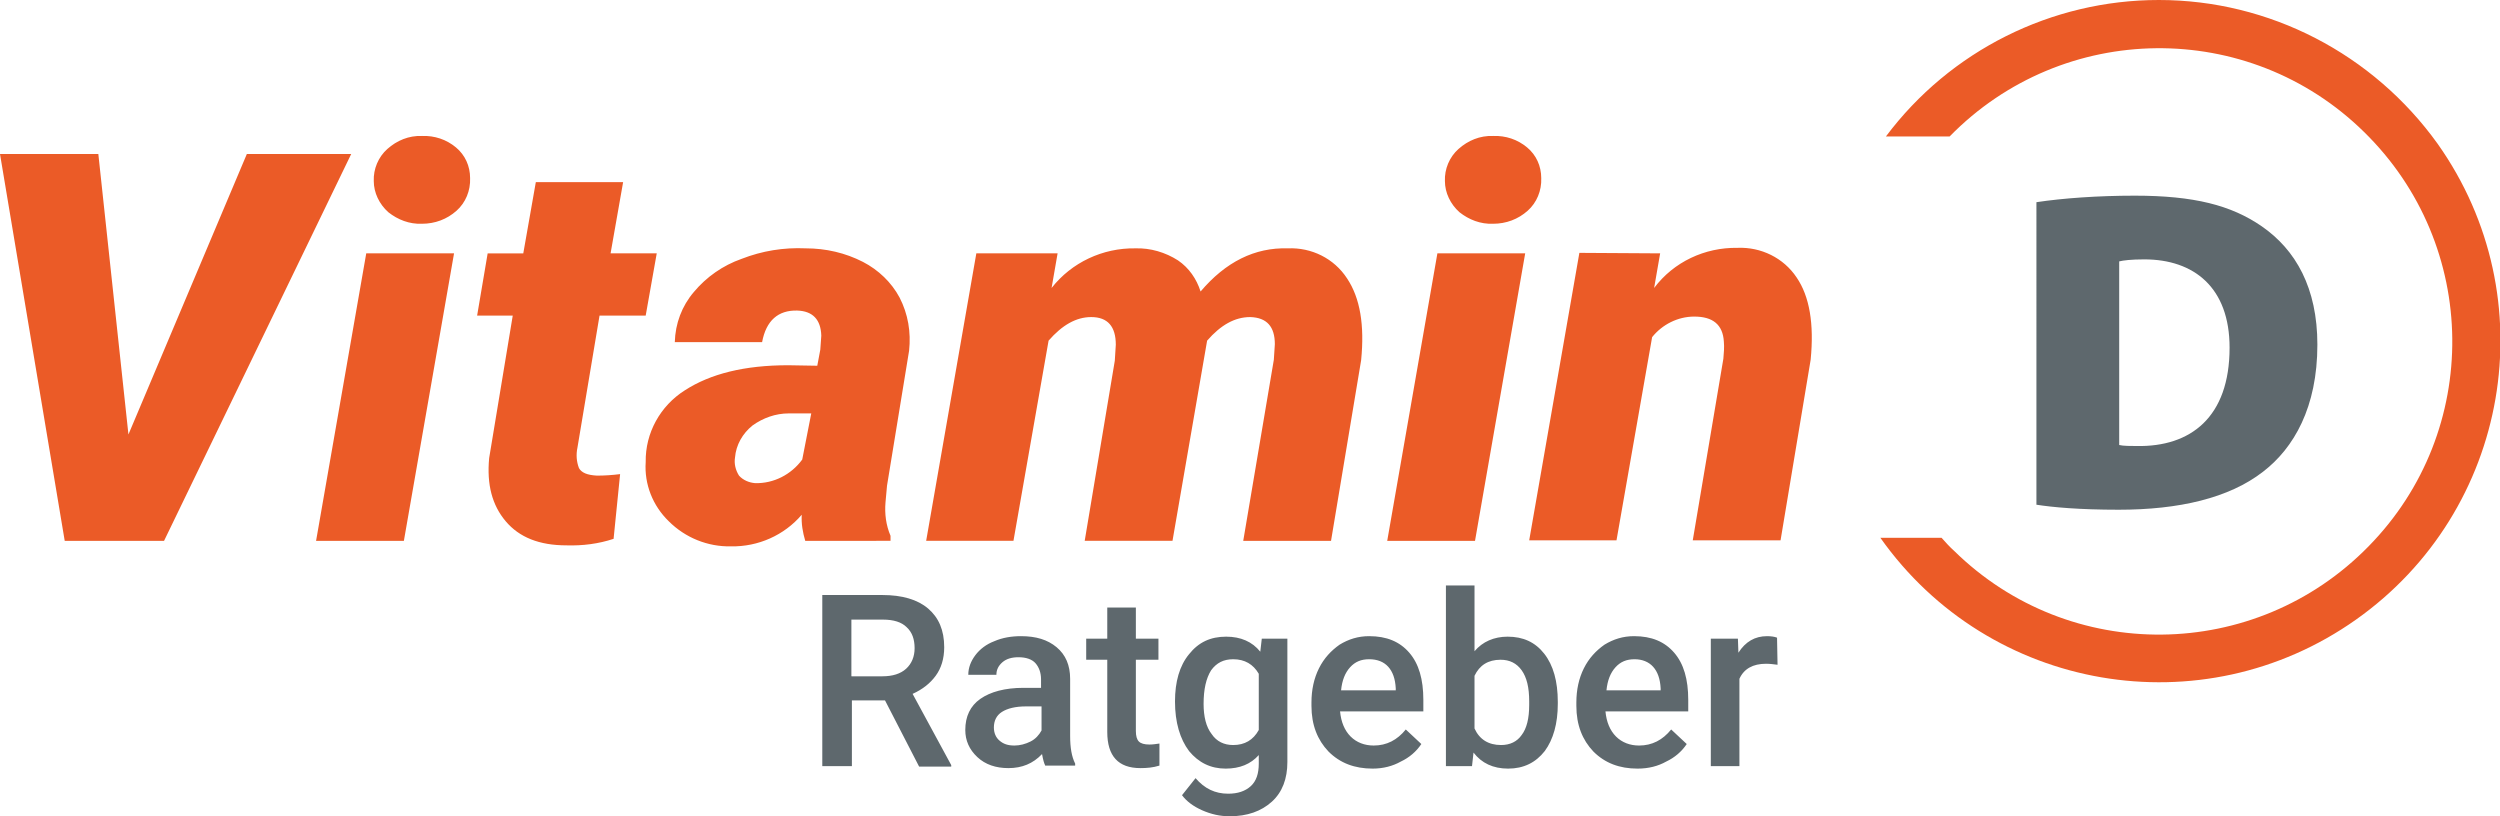 <svg xmlns="http://www.w3.org/2000/svg" xml:space="preserve" id="Ebene_1" x="0" y="0" version="1.1" viewBox="0 0 498.3 162.7"><style>.st0{fill:#eb5b27}.st1{fill:#5e686d}</style><path d="m25.6 86.6 23.6-55.9H70l-37.3 77.1H12.9L0 30.7h19.6zm54.9 21.2H63l10-57.3h17.5zm-6-71.7c-.1-2.4.9-4.8 2.7-6.4 1.9-1.7 4.3-2.7 6.9-2.6 2.5-.1 4.9.7 6.8 2.3 1.8 1.5 2.8 3.7 2.8 6.1.1 2.5-.9 4.9-2.7 6.5-1.9 1.7-4.3 2.6-6.9 2.6-2.5.1-4.8-.8-6.7-2.3-1.8-1.6-2.9-3.9-2.9-6.2m49.7.2-2.5 14.2h9.2l-2.2 12.4h-9.2l-4.4 26.3c-.3 1.4-.2 2.8.3 4.1.5.9 1.6 1.4 3.6 1.5 1.5 0 3-.1 4.6-.3l-1.3 12.9c-3 1-6.2 1.4-9.4 1.3-5.4 0-9.4-1.6-12.1-4.8s-3.8-7.3-3.3-12.6l4.7-28.4h-7.1l2.1-12.4h7.1l2.5-14.2zm36.3 71.5c-.5-1.7-.8-3.4-.7-5.2-3.5 4.1-8.7 6.4-14.1 6.3-4.6.1-9.1-1.7-12.4-5-3.2-3.1-4.9-7.4-4.6-11.8-.1-5.8 2.9-11.2 7.8-14.3 5.1-3.3 11.9-5 20.6-5l5.8.1.6-3.2.2-2.8c-.1-3.2-1.7-4.9-4.8-5-3.8-.1-6.2 2-7 6.3h-17.4c.1-3.7 1.4-7.2 3.8-10 2.5-3 5.8-5.3 9.5-6.6 4.1-1.6 8.4-2.3 12.8-2.1 4 0 7.9.9 11.4 2.7 3.1 1.6 5.7 4.1 7.3 7.1 1.7 3.3 2.3 6.9 1.9 10.6l-4.4 26.9-.3 3.3c-.2 2.3.1 4.6 1 6.7v1zm-10-11.5c3.7.1 7.2-1.7 9.4-4.7l1.8-9.2h-4.5c-2.6 0-5.1.9-7.2 2.4-2 1.6-3.3 3.9-3.5 6.4-.2 1.2.1 2.5.8 3.6.8.9 2 1.4 3.2 1.5m60.3-45.8-1.2 6.9c4-5.1 10.2-8 16.7-7.9 3-.1 6 .8 8.5 2.4 2.2 1.5 3.7 3.7 4.5 6.2 5-5.9 10.8-8.8 17.4-8.6 4.7-.2 9.2 2 11.8 6 2.6 3.9 3.5 9.3 2.8 16.3l-6 36h-17.5l6.1-36.1.2-3.1c0-3.5-1.6-5.3-4.9-5.4-3.1 0-5.9 1.6-8.6 4.7l-6.9 39.9h-17.5l6-35.9.2-3.2c0-3.6-1.6-5.5-4.9-5.5-3 0-5.8 1.6-8.5 4.7l-7 39.9h-17.4l10-57.3zm83.2 57.3h-17.5l10-57.3H304zm-6-71.7c-.1-2.4.9-4.8 2.7-6.4 1.9-1.7 4.3-2.7 6.9-2.6 2.5-.1 4.9.7 6.8 2.3 1.8 1.5 2.8 3.7 2.8 6.1.1 2.5-.9 4.9-2.7 6.5-1.9 1.7-4.3 2.6-6.9 2.6-2.5.1-4.8-.8-6.7-2.3-1.8-1.6-2.9-3.9-2.9-6.2m42.9 14.4-1.2 6.9c3.9-5.2 10.1-8.1 16.6-8 4.7-.2 9.2 2 11.8 5.9 2.6 3.8 3.5 9.3 2.8 16.4l-6 36h-17.5l6.1-36.2c.1-1.1.2-2.3.1-3.4-.2-3.4-2.2-5-5.9-5-3.3 0-6.4 1.6-8.4 4.1l-7.1 40.5h-17.4l10-57.3zM430.3 0c-21.4 0-41.6 10.1-54.4 27.2h12.7c22.6-23.1 59.6-23.5 82.6-.9 23.1 22.6 23.5 59.6.9 82.6-22.6 23.1-59.6 23.5-82.6.9-.9-.8-1.7-1.7-2.5-2.6h-12.2c21.7 30.7 64.1 38 94.8 16.3s38-64.1 16.3-94.8C473 10.7 452.3 0 430.3 0" class="st0"/><path d="M405.9 40.3c5.3-.8 12.3-1.3 19.6-1.3 11.8 0 19.2 1.9 25.3 6.1 6.8 4.7 11.1 12.3 11.1 23.6 0 12.5-4.7 20.6-10.8 25.3-6.8 5.3-16.8 7.6-28.8 7.6-7.9 0-13.2-.5-16.4-1zm16.5 48.4c.8.2 2.4.2 3.5.2 10.7.2 18.5-5.7 18.5-19.6 0-12-7.1-17.6-17-17.6-2.6 0-4.2.2-5 .4zM176.4 139.6h-6.6v13.1h-5.9v-34.1h12c3.9 0 7 .9 9.1 2.7s3.2 4.3 3.2 7.7c0 2.3-.6 4.2-1.7 5.7s-2.6 2.7-4.6 3.6l7.7 14.2v.3h-6.4zm-6.6-4.8h6.1c2 0 3.6-.5 4.7-1.5s1.7-2.4 1.7-4.1c0-1.8-.5-3.2-1.6-4.2-1-1-2.6-1.5-4.7-1.5h-6.3v11.3zM208.4 152.7c-.3-.5-.5-1.3-.7-2.4-1.8 1.9-4 2.8-6.7 2.8-2.5 0-4.6-.7-6.2-2.2q-2.4-2.25-2.4-5.4c0-2.7 1-4.8 3-6.2s4.9-2.2 8.6-2.2h3.5v-1.7c0-1.3-.4-2.4-1.1-3.2s-1.9-1.2-3.4-1.2c-1.3 0-2.4.3-3.2 1s-1.2 1.5-1.2 2.5H193c0-1.4.5-2.7 1.4-3.9s2.2-2.2 3.8-2.8c1.6-.7 3.4-1 5.3-1 3 0 5.3.7 7.1 2.2q2.7 2.25 2.7 6.3v11.4c0 2.3.3 4.1 1 5.5v.4h-5.9zm-6.2-4.1c1.1 0 2.2-.3 3.2-.8s1.7-1.3 2.2-2.2v-4.8h-3.1c-2.1 0-3.7.4-4.8 1.1s-1.6 1.8-1.6 3.1c0 1.1.4 2 1.1 2.6.8.7 1.7 1 3 1M226.4 121.1v6.2h4.5v4.2h-4.5v14.2q0 1.5.6 2.1t2.1.6c.7 0 1.3-.1 2-.2v4.4c-1.3.4-2.5.5-3.8.5q-6.6 0-6.6-7.2v-14.4h-4.2v-4.2h4.2v-6.2zM234.2 139.8c0-3.9.9-7.1 2.8-9.4 1.9-2.4 4.3-3.5 7.4-3.5 2.9 0 5.2 1 6.8 3l.3-2.6h5.1v24.6c0 3.3-1 6-3.1 7.9s-4.9 2.9-8.4 2.9c-1.9 0-3.7-.4-5.5-1.2s-3.1-1.8-4-3l2.7-3.4c1.8 2.1 3.9 3.1 6.5 3.1q2.85 0 4.5-1.5c1.1-1 1.6-2.5 1.6-4.5v-1.7q-2.4 2.7-6.6 2.7c-3 0-5.4-1.2-7.3-3.5-1.8-2.4-2.8-5.7-2.8-9.9m5.7.5c0 2.5.5 4.6 1.6 6 1 1.5 2.5 2.2 4.3 2.2q3.45 0 5.1-3v-11.2c-1.1-1.9-2.8-2.9-5.1-2.9-1.9 0-3.3.7-4.4 2.2-1 1.6-1.5 3.8-1.5 6.7M273.6 153.2c-3.6 0-6.5-1.1-8.8-3.4-2.2-2.3-3.4-5.3-3.4-9.1v-.7c0-2.5.5-4.8 1.5-6.8s2.4-3.5 4.1-4.7c1.8-1.1 3.7-1.7 5.9-1.7 3.5 0 6.1 1.1 8 3.3s2.8 5.3 2.8 9.4v2.3h-16.6c.2 2.1.9 3.8 2.1 5s2.8 1.8 4.6 1.8c2.6 0 4.7-1.1 6.4-3.2l3.1 2.9c-1 1.5-2.4 2.7-4.1 3.5-1.6.9-3.5 1.4-5.6 1.4m-.7-21.8c-1.6 0-2.8.5-3.8 1.6s-1.6 2.6-1.8 4.6h10.9v-.4c-.1-1.9-.6-3.3-1.5-4.3s-2.2-1.5-3.8-1.5M310.5 140.3c0 3.9-.9 7.1-2.6 9.4-1.8 2.3-4.2 3.5-7.3 3.5-3 0-5.3-1.1-6.9-3.2l-.3 2.7h-5.2v-36h5.7v13.1c1.6-1.9 3.9-2.9 6.6-2.9 3.1 0 5.5 1.1 7.3 3.4q2.7 3.45 2.7 9.6zm-5.7-.5c0-2.8-.5-4.8-1.5-6.2q-1.5-2.1-4.2-2.1c-2.5 0-4.2 1.1-5.2 3.2v10.5c1 2.2 2.8 3.3 5.3 3.3 1.8 0 3.2-.7 4.1-2q1.5-1.95 1.5-6zM326.4 153.2c-3.6 0-6.5-1.1-8.8-3.4-2.2-2.3-3.4-5.3-3.4-9.1v-.7c0-2.5.5-4.8 1.5-6.8s2.4-3.5 4.1-4.7c1.8-1.1 3.7-1.7 5.9-1.7 3.5 0 6.1 1.1 8 3.3s2.8 5.3 2.8 9.4v2.3H320c.2 2.1.9 3.8 2.1 5s2.8 1.8 4.6 1.8c2.6 0 4.7-1.1 6.4-3.2l3.1 2.9c-1 1.5-2.4 2.7-4.1 3.5-1.6.9-3.5 1.4-5.7 1.4m-.6-21.8c-1.6 0-2.8.5-3.8 1.6s-1.6 2.6-1.8 4.6H331v-.4c-.1-1.9-.6-3.3-1.5-4.3s-2.2-1.5-3.7-1.5M354.3 132.5c-.8-.1-1.5-.2-2.3-.2-2.6 0-4.4 1-5.3 3v17.4H341v-25.4h5.4l.1 2.8q2.1-3.3 5.7-3.3c.8 0 1.5.1 2 .3z" class="st1"/></svg>